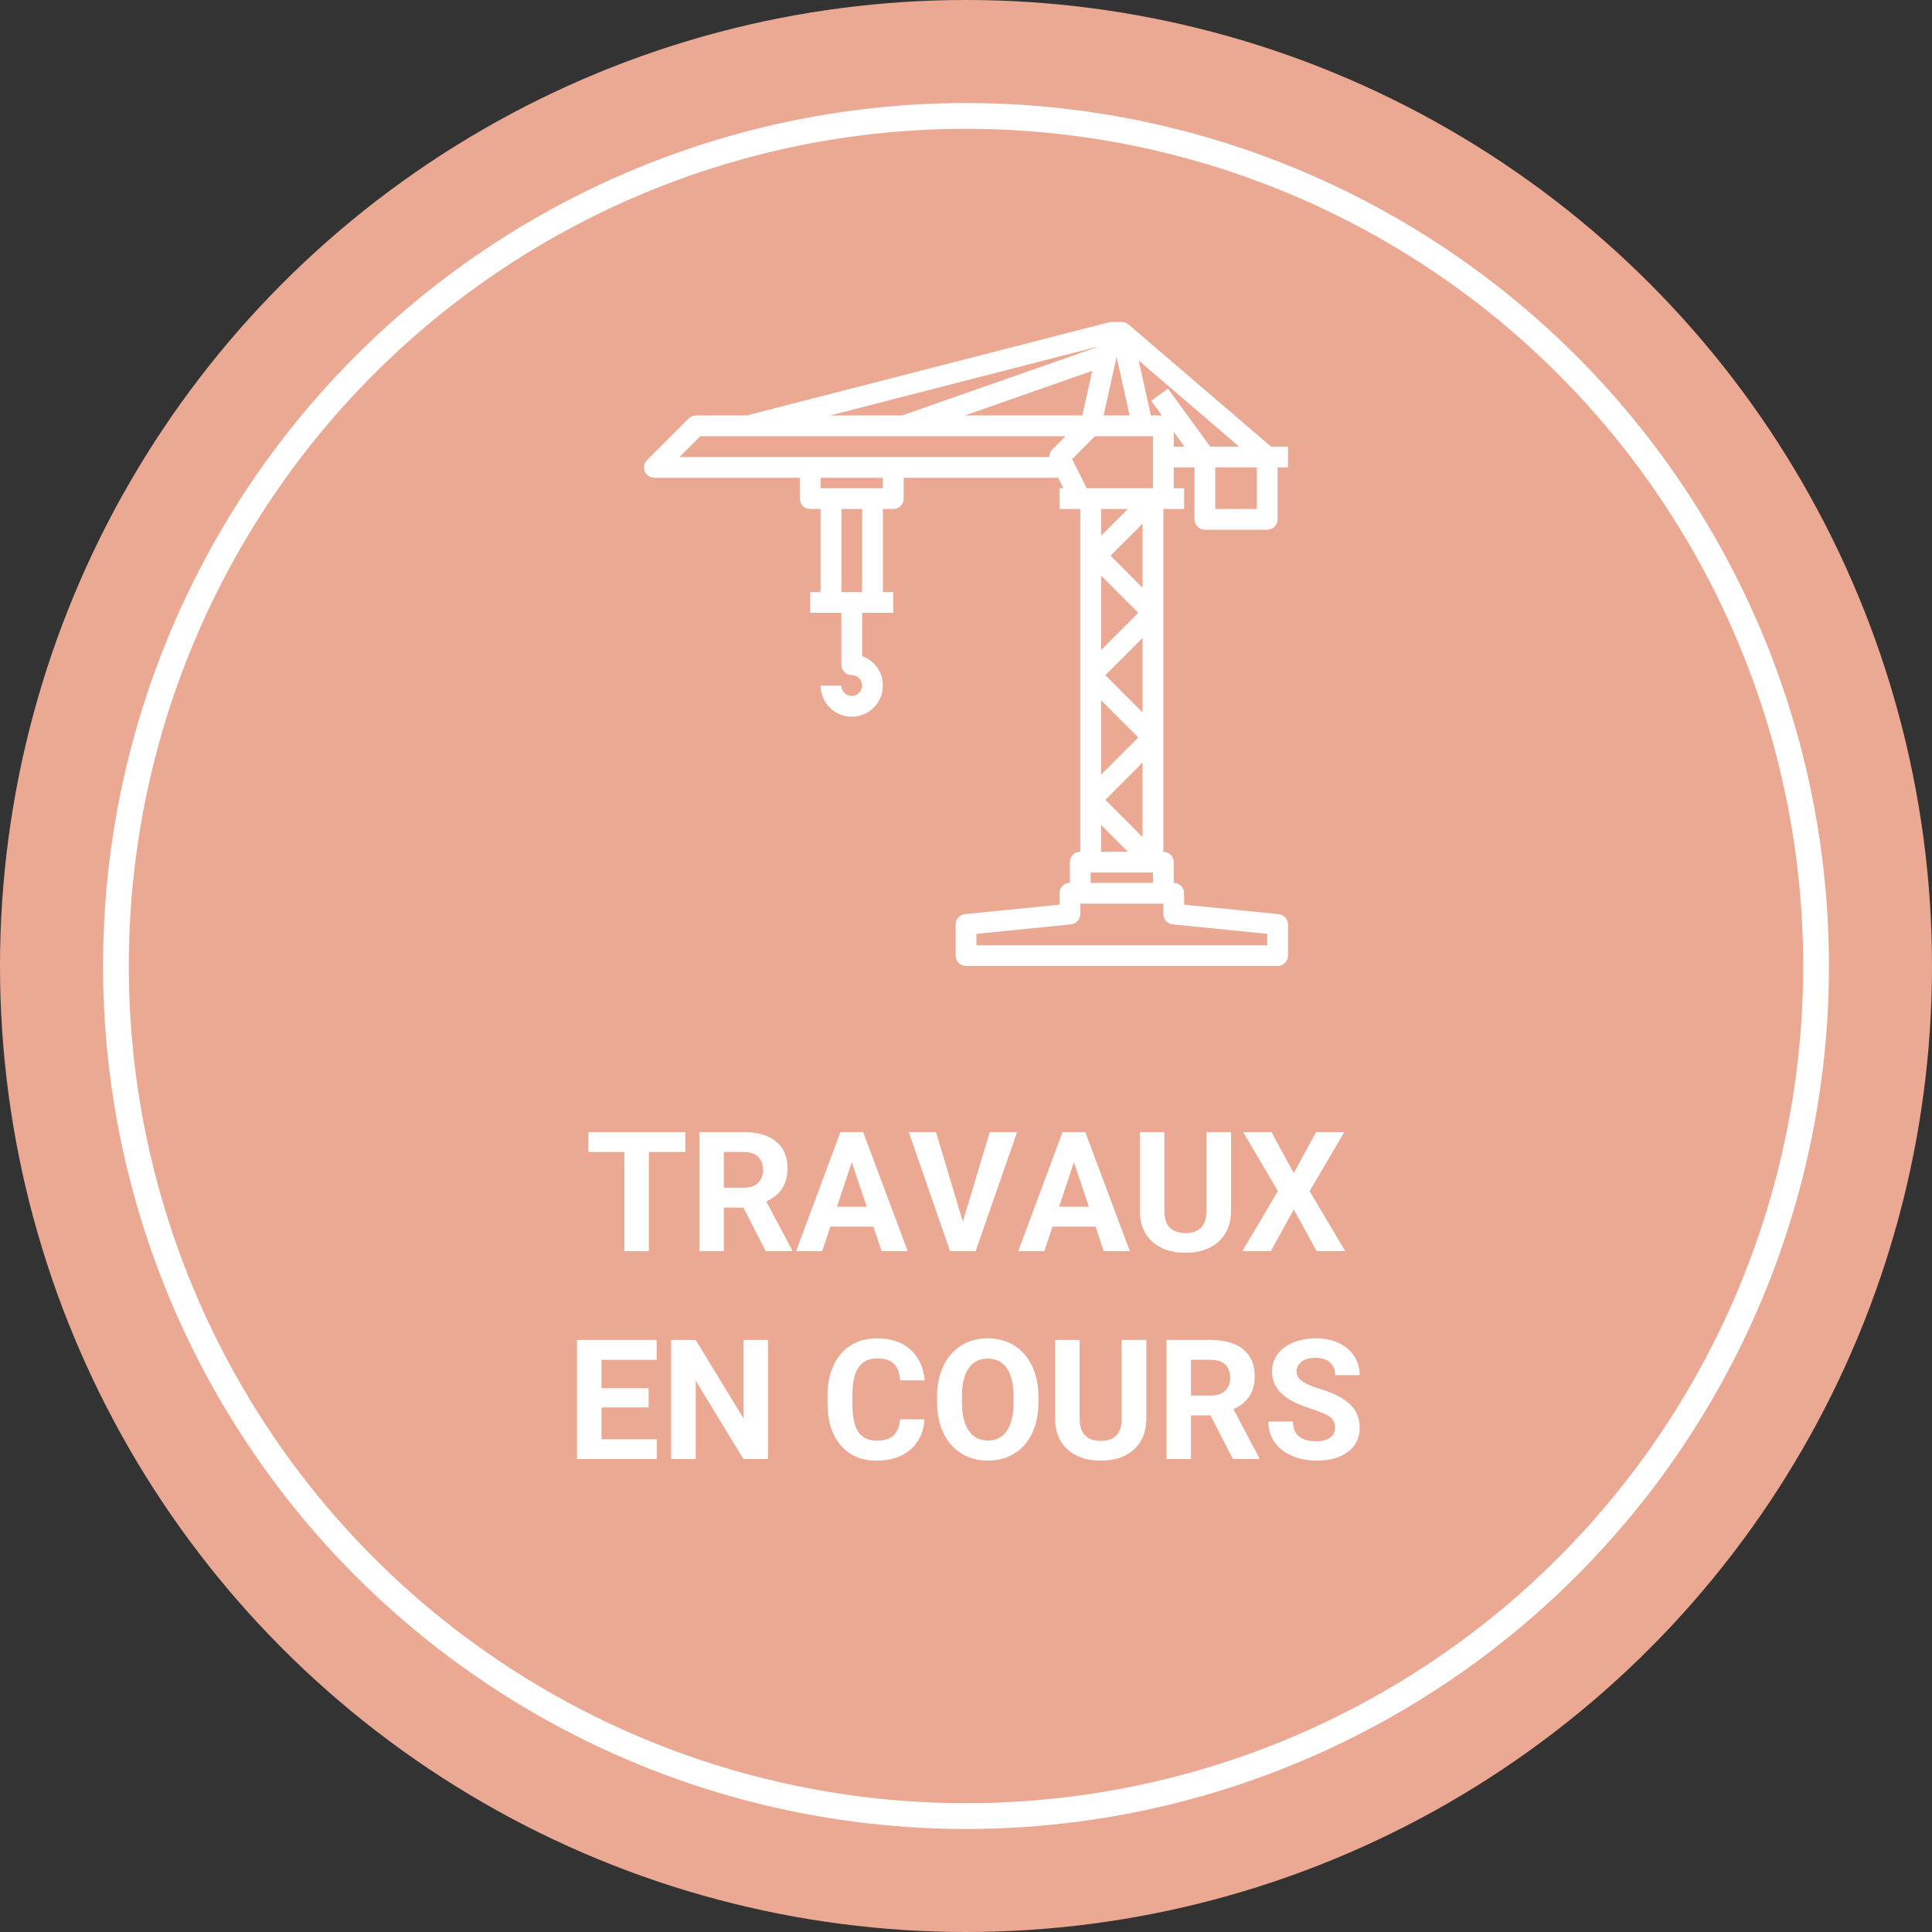 <?xml version="1.0" encoding="UTF-8"?>
<svg width="150px" height="150px" viewBox="0 0 150 150" version="1.1" xmlns="http://www.w3.org/2000/svg" xmlns:xlink="http://www.w3.org/1999/xlink">
    <rect x="0" y="0" width="150" height="150" fill="#333333" stroke="none"/>
    <title>patch</title>
    <g id="Landing" stroke="none" stroke-width="1" fill="none" fill-rule="evenodd">
        <g id="landing_saas_v1" transform="translate(-786, -30)">
            <g id="patch" transform="translate(786, 30)">
                <circle id="Oval" fill="#EBA892" cx="75" cy="75" r="75"></circle>
                <g id="Travaux-en-cours" transform="translate(44.798, 87.896)" fill="#FFFFFF" fill-rule="nonzero">
                    <polygon id="Path" points="8.411 1.542 5.58 1.542 5.58 9.242 3.675 9.242 3.675 1.542 0.882 1.542 0.882 0 8.411 0"></polygon>
                    <path d="M12.917,5.859 L11.4,5.859 L11.4,9.242 L9.496,9.242 L9.496,0 L12.93,0 C14.022,0 14.864,0.243 15.457,0.73 C16.049,1.217 16.345,1.904 16.345,2.793 C16.345,3.424 16.209,3.949 15.936,4.37 C15.663,4.791 15.249,5.127 14.695,5.376 L16.694,9.153 L16.694,9.242 L14.65,9.242 L12.917,5.859 Z M11.4,4.316 L12.937,4.316 C13.415,4.316 13.785,4.195 14.047,3.951 C14.31,3.708 14.441,3.373 14.441,2.945 C14.441,2.509 14.317,2.167 14.07,1.917 C13.822,1.667 13.442,1.542 12.93,1.542 L11.4,1.542 L11.4,4.316 Z" id="Shape"></path>
                    <path d="M23.01,7.338 L19.671,7.338 L19.037,9.242 L17.012,9.242 L20.452,0 L22.217,0 L25.676,9.242 L23.651,9.242 L23.01,7.338 Z M20.186,5.795 L22.496,5.795 L21.334,2.336 L20.186,5.795 Z" id="Shape"></path>
                    <polygon id="Path" points="29.955 6.951 32.049 0 34.169 0 30.951 9.242 28.964 9.242 25.759 0 27.873 0"></polygon>
                    <path d="M40.257,7.338 L36.918,7.338 L36.283,9.242 L34.258,9.242 L37.699,0 L39.463,0 L42.923,9.242 L40.898,9.242 L40.257,7.338 Z M37.432,5.795 L39.743,5.795 L38.581,2.336 L37.432,5.795 Z" id="Shape"></path>
                    <path d="M50.781,0 L50.781,6.087 C50.781,7.099 50.465,7.899 49.832,8.487 C49.2,9.075 48.335,9.369 47.239,9.369 C46.16,9.369 45.303,9.083 44.668,8.512 C44.034,7.941 43.71,7.156 43.697,6.157 L43.697,0 L45.602,0 L45.602,6.1 C45.602,6.705 45.747,7.146 46.036,7.424 C46.326,7.701 46.727,7.839 47.239,7.839 C48.31,7.839 48.854,7.277 48.871,6.151 L48.871,0 L50.781,0 Z" id="Path"></path>
                    <polygon id="Path" points="55.65 3.187 57.383 0 59.573 0 56.881 4.583 59.643 9.242 57.427 9.242 55.65 6.005 53.873 9.242 51.657 9.242 54.418 4.583 51.727 0 53.917 0"></polygon>
                    <polygon id="Path" points="5.561 21.375 1.904 21.375 1.904 23.85 6.195 23.85 6.195 25.38 0 25.38 0 16.138 6.183 16.138 6.183 17.68 1.904 17.68 1.904 19.883 5.561 19.883"></polygon>
                    <polygon id="Path" points="14.828 25.38 12.924 25.38 9.217 19.299 9.217 25.38 7.312 25.38 7.312 16.138 9.217 16.138 12.93 22.232 12.93 16.138 14.828 16.138"></polygon>
                    <path d="M26.984,22.302 C26.912,23.296 26.545,24.079 25.883,24.65 C25.22,25.221 24.347,25.507 23.264,25.507 C22.079,25.507 21.147,25.108 20.468,24.311 C19.789,23.513 19.449,22.418 19.449,21.026 L19.449,20.461 C19.449,19.572 19.606,18.789 19.919,18.112 C20.232,17.435 20.68,16.916 21.261,16.554 C21.843,16.192 22.519,16.011 23.29,16.011 C24.356,16.011 25.215,16.297 25.867,16.868 C26.518,17.439 26.895,18.241 26.997,19.274 L25.092,19.274 C25.046,18.677 24.88,18.244 24.594,17.976 C24.308,17.707 23.874,17.573 23.29,17.573 C22.655,17.573 22.18,17.8 21.865,18.255 C21.549,18.71 21.387,19.415 21.379,20.372 L21.379,21.07 C21.379,22.069 21.53,22.799 21.833,23.26 C22.135,23.721 22.612,23.952 23.264,23.952 C23.852,23.952 24.291,23.818 24.581,23.549 C24.871,23.28 25.037,22.864 25.08,22.302 L26.984,22.302 Z" id="Path"></path>
                    <path d="M35.826,20.968 C35.826,21.878 35.665,22.676 35.344,23.362 C35.022,24.047 34.562,24.576 33.963,24.948 C33.364,25.321 32.678,25.507 31.903,25.507 C31.137,25.507 30.454,25.323 29.853,24.955 C29.252,24.587 28.787,24.061 28.457,23.377 C28.126,22.694 27.959,21.908 27.955,21.019 L27.955,20.562 C27.955,19.652 28.119,18.852 28.447,18.16 C28.775,17.468 29.238,16.937 29.837,16.566 C30.436,16.196 31.12,16.011 31.891,16.011 C32.661,16.011 33.345,16.196 33.944,16.566 C34.543,16.937 35.006,17.468 35.334,18.16 C35.662,18.852 35.826,19.65 35.826,20.556 L35.826,20.968 Z M33.896,20.55 C33.896,19.58 33.723,18.844 33.376,18.341 C33.029,17.837 32.534,17.585 31.891,17.585 C31.252,17.585 30.759,17.834 30.412,18.331 C30.065,18.828 29.889,19.557 29.885,20.518 L29.885,20.968 C29.885,21.912 30.058,22.644 30.405,23.165 C30.752,23.685 31.252,23.946 31.903,23.946 C32.542,23.946 33.033,23.695 33.376,23.193 C33.719,22.692 33.892,21.961 33.896,21 L33.896,20.55 Z" id="Shape"></path>
                    <path d="M44.205,16.138 L44.205,22.225 C44.205,23.237 43.889,24.037 43.256,24.625 C42.623,25.213 41.759,25.507 40.663,25.507 C39.584,25.507 38.727,25.221 38.092,24.65 C37.458,24.079 37.134,23.294 37.121,22.295 L37.121,16.138 L39.025,16.138 L39.025,22.238 C39.025,22.843 39.17,23.284 39.46,23.562 C39.75,23.839 40.151,23.977 40.663,23.977 C41.734,23.977 42.278,23.414 42.294,22.289 L42.294,16.138 L44.205,16.138 Z" id="Path"></path>
                    <path d="M49.188,21.997 L47.671,21.997 L47.671,25.38 L45.767,25.38 L45.767,16.138 L49.201,16.138 C50.292,16.138 51.135,16.381 51.727,16.868 C52.319,17.355 52.616,18.042 52.616,18.931 C52.616,19.561 52.479,20.087 52.206,20.508 C51.933,20.929 51.52,21.265 50.965,21.514 L52.965,25.291 L52.965,25.38 L50.921,25.38 L49.188,21.997 Z M47.671,20.454 L49.207,20.454 C49.685,20.454 50.056,20.333 50.318,20.089 C50.58,19.846 50.711,19.511 50.711,19.083 C50.711,18.647 50.588,18.305 50.34,18.055 C50.093,17.805 49.713,17.68 49.201,17.68 L47.671,17.68 L47.671,20.454 Z" id="Shape"></path>
                    <path d="M58.855,22.955 C58.855,22.596 58.729,22.319 58.475,22.127 C58.221,21.934 57.764,21.731 57.104,21.518 C56.443,21.304 55.921,21.093 55.536,20.886 C54.486,20.319 53.961,19.555 53.961,18.594 C53.961,18.095 54.102,17.65 54.384,17.258 C54.665,16.867 55.069,16.561 55.596,16.341 C56.123,16.121 56.714,16.011 57.37,16.011 C58.03,16.011 58.618,16.131 59.135,16.37 C59.651,16.609 60.052,16.946 60.338,17.382 C60.623,17.818 60.766,18.313 60.766,18.867 L58.862,18.867 C58.862,18.444 58.729,18.115 58.462,17.88 C58.195,17.645 57.821,17.528 57.338,17.528 C56.873,17.528 56.511,17.626 56.253,17.823 C55.995,18.02 55.866,18.279 55.866,18.601 C55.866,18.901 56.017,19.153 56.32,19.356 C56.622,19.559 57.068,19.75 57.656,19.927 C58.739,20.253 59.528,20.657 60.023,21.14 C60.519,21.622 60.766,22.223 60.766,22.943 C60.766,23.742 60.464,24.37 59.858,24.825 C59.253,25.28 58.439,25.507 57.415,25.507 C56.704,25.507 56.056,25.377 55.472,25.117 C54.888,24.856 54.443,24.5 54.136,24.047 C53.829,23.594 53.676,23.07 53.676,22.473 L55.586,22.473 C55.586,23.493 56.196,24.003 57.415,24.003 C57.867,24.003 58.221,23.911 58.475,23.727 C58.729,23.542 58.855,23.285 58.855,22.955 Z" id="Path"></path>
                </g>
                <circle id="Oval-Copy-2" stroke="#FFFFFF" stroke-width="2" cx="75" cy="75" r="66"></circle>
                <g id="grue-a-tour" transform="translate(50, 25)" fill="#FFFFFF" fill-rule="nonzero">
                    <path d="M43.548,16.129 L48.387,16.129 C48.833,16.129 49.194,15.769 49.194,15.323 L49.194,11.29 L50,11.29 L50,9.677 L48.685,9.677 L37.621,0.194 L37.619,0.197 C37.477,0.075 37.295,0 37.097,0 L36.29,0 C36.221,0 36.156,0.018 36.092,0.034 L36.09,0.025 L7.961,7.258 L4.032,7.258 C3.818,7.258 3.613,7.343 3.462,7.494 L0.236,10.72 C0.006,10.951 -0.064,11.298 0.061,11.599 C0.186,11.901 0.481,12.097 0.807,12.097 L12.097,12.097 L12.097,13.71 C12.097,14.156 12.457,14.516 12.903,14.516 L13.71,14.516 L13.71,20.968 L12.903,20.968 L12.903,22.581 L15.323,22.581 L15.323,26.613 C15.323,27.059 15.683,27.419 16.129,27.419 C16.574,27.419 16.936,27.781 16.936,28.226 C16.936,28.671 16.574,29.032 16.129,29.032 C15.684,29.032 15.323,28.671 15.323,28.226 L13.71,28.226 C13.71,29.56 14.795,30.645 16.129,30.645 C17.463,30.645 18.548,29.56 18.548,28.226 C18.548,27.174 17.874,26.277 16.936,25.944 L16.936,22.581 L19.355,22.581 L19.355,20.968 L18.548,20.968 L18.548,14.516 L19.355,14.516 C19.801,14.516 20.161,14.156 20.161,13.71 L20.161,12.097 L32.163,12.097 L32.566,12.903 L32.258,12.903 L32.258,14.516 L33.871,14.516 L33.871,41.129 C33.425,41.129 33.065,41.49 33.065,41.935 L33.065,43.548 C32.619,43.548 32.258,43.909 32.258,44.355 L32.258,45.238 L24.919,45.972 C24.508,46.013 24.194,46.36 24.194,46.774 L24.194,49.194 C24.194,49.64 24.554,50 25,50 L49.194,50 C49.64,50 50,49.64 50,49.194 L50,46.774 C50,46.36 49.685,46.013 49.274,45.972 L41.936,45.238 L41.936,44.355 C41.936,43.909 41.575,43.548 41.129,43.548 L41.129,41.935 C41.129,41.49 40.769,41.129 40.323,41.129 L40.323,14.516 L41.936,14.516 L41.936,12.903 L41.129,12.903 L41.129,11.29 L42.742,11.29 L42.742,15.323 C42.742,15.769 43.102,16.129 43.548,16.129 Z M47.581,14.516 L44.355,14.516 L44.355,11.29 L47.581,11.29 L47.581,14.516 Z M43.959,9.677 L40.681,5.171 L39.377,6.119 L40.206,7.258 L39.356,7.258 L38.409,2.993 L46.208,9.677 L43.959,9.677 Z M34.031,7.258 L24.907,7.258 L34.799,3.796 L34.031,7.258 Z M37.704,7.258 L35.683,7.258 L36.694,2.709 L37.704,7.258 Z M35.218,1.915 L35.212,1.942 L20.023,7.258 L14.44,7.258 L35.218,1.915 Z M4.366,8.871 L32.731,8.871 L31.688,9.914 C31.533,10.069 31.461,10.275 31.461,10.484 L2.753,10.484 L4.366,8.871 Z M16.936,20.968 L15.323,20.968 L15.323,14.516 L16.936,14.516 L16.936,20.968 Z M18.548,12.903 L13.71,12.903 L13.71,12.097 L18.548,12.097 L18.548,12.903 Z M37.569,14.516 L35.484,16.602 L35.484,14.516 L37.569,14.516 Z M35.484,19.689 L38.376,22.581 L35.484,25.473 L35.484,19.689 Z M35.484,29.366 L38.376,32.258 L35.484,35.15 L35.484,29.366 Z M38.71,34.205 L38.71,39.989 L35.818,37.097 L38.71,34.205 Z M38.71,30.311 L35.818,27.419 L38.71,24.527 L38.71,30.311 Z M36.221,18.145 L38.71,15.656 L38.71,20.634 L36.221,18.145 Z M35.484,39.044 L37.569,41.129 L35.484,41.129 L35.484,39.044 Z M48.387,47.504 L48.387,48.387 L25.807,48.387 L25.807,47.504 L33.145,46.77 C33.557,46.729 33.871,46.382 33.871,45.968 L33.871,45.161 L40.323,45.161 L40.323,45.968 C40.323,46.382 40.637,46.729 41.048,46.77 L48.387,47.504 Z M34.677,43.548 L34.677,42.742 L39.516,42.742 L39.516,43.548 L34.677,43.548 Z M34.369,12.903 L33.24,10.643 L35.011,8.871 L39.516,8.871 L39.516,12.903 L34.369,12.903 Z M41.129,8.527 L41.965,9.677 L41.129,9.677 L41.129,8.527 Z" id="Shape"></path>
                </g>
            </g>
        </g>
    </g>
</svg>